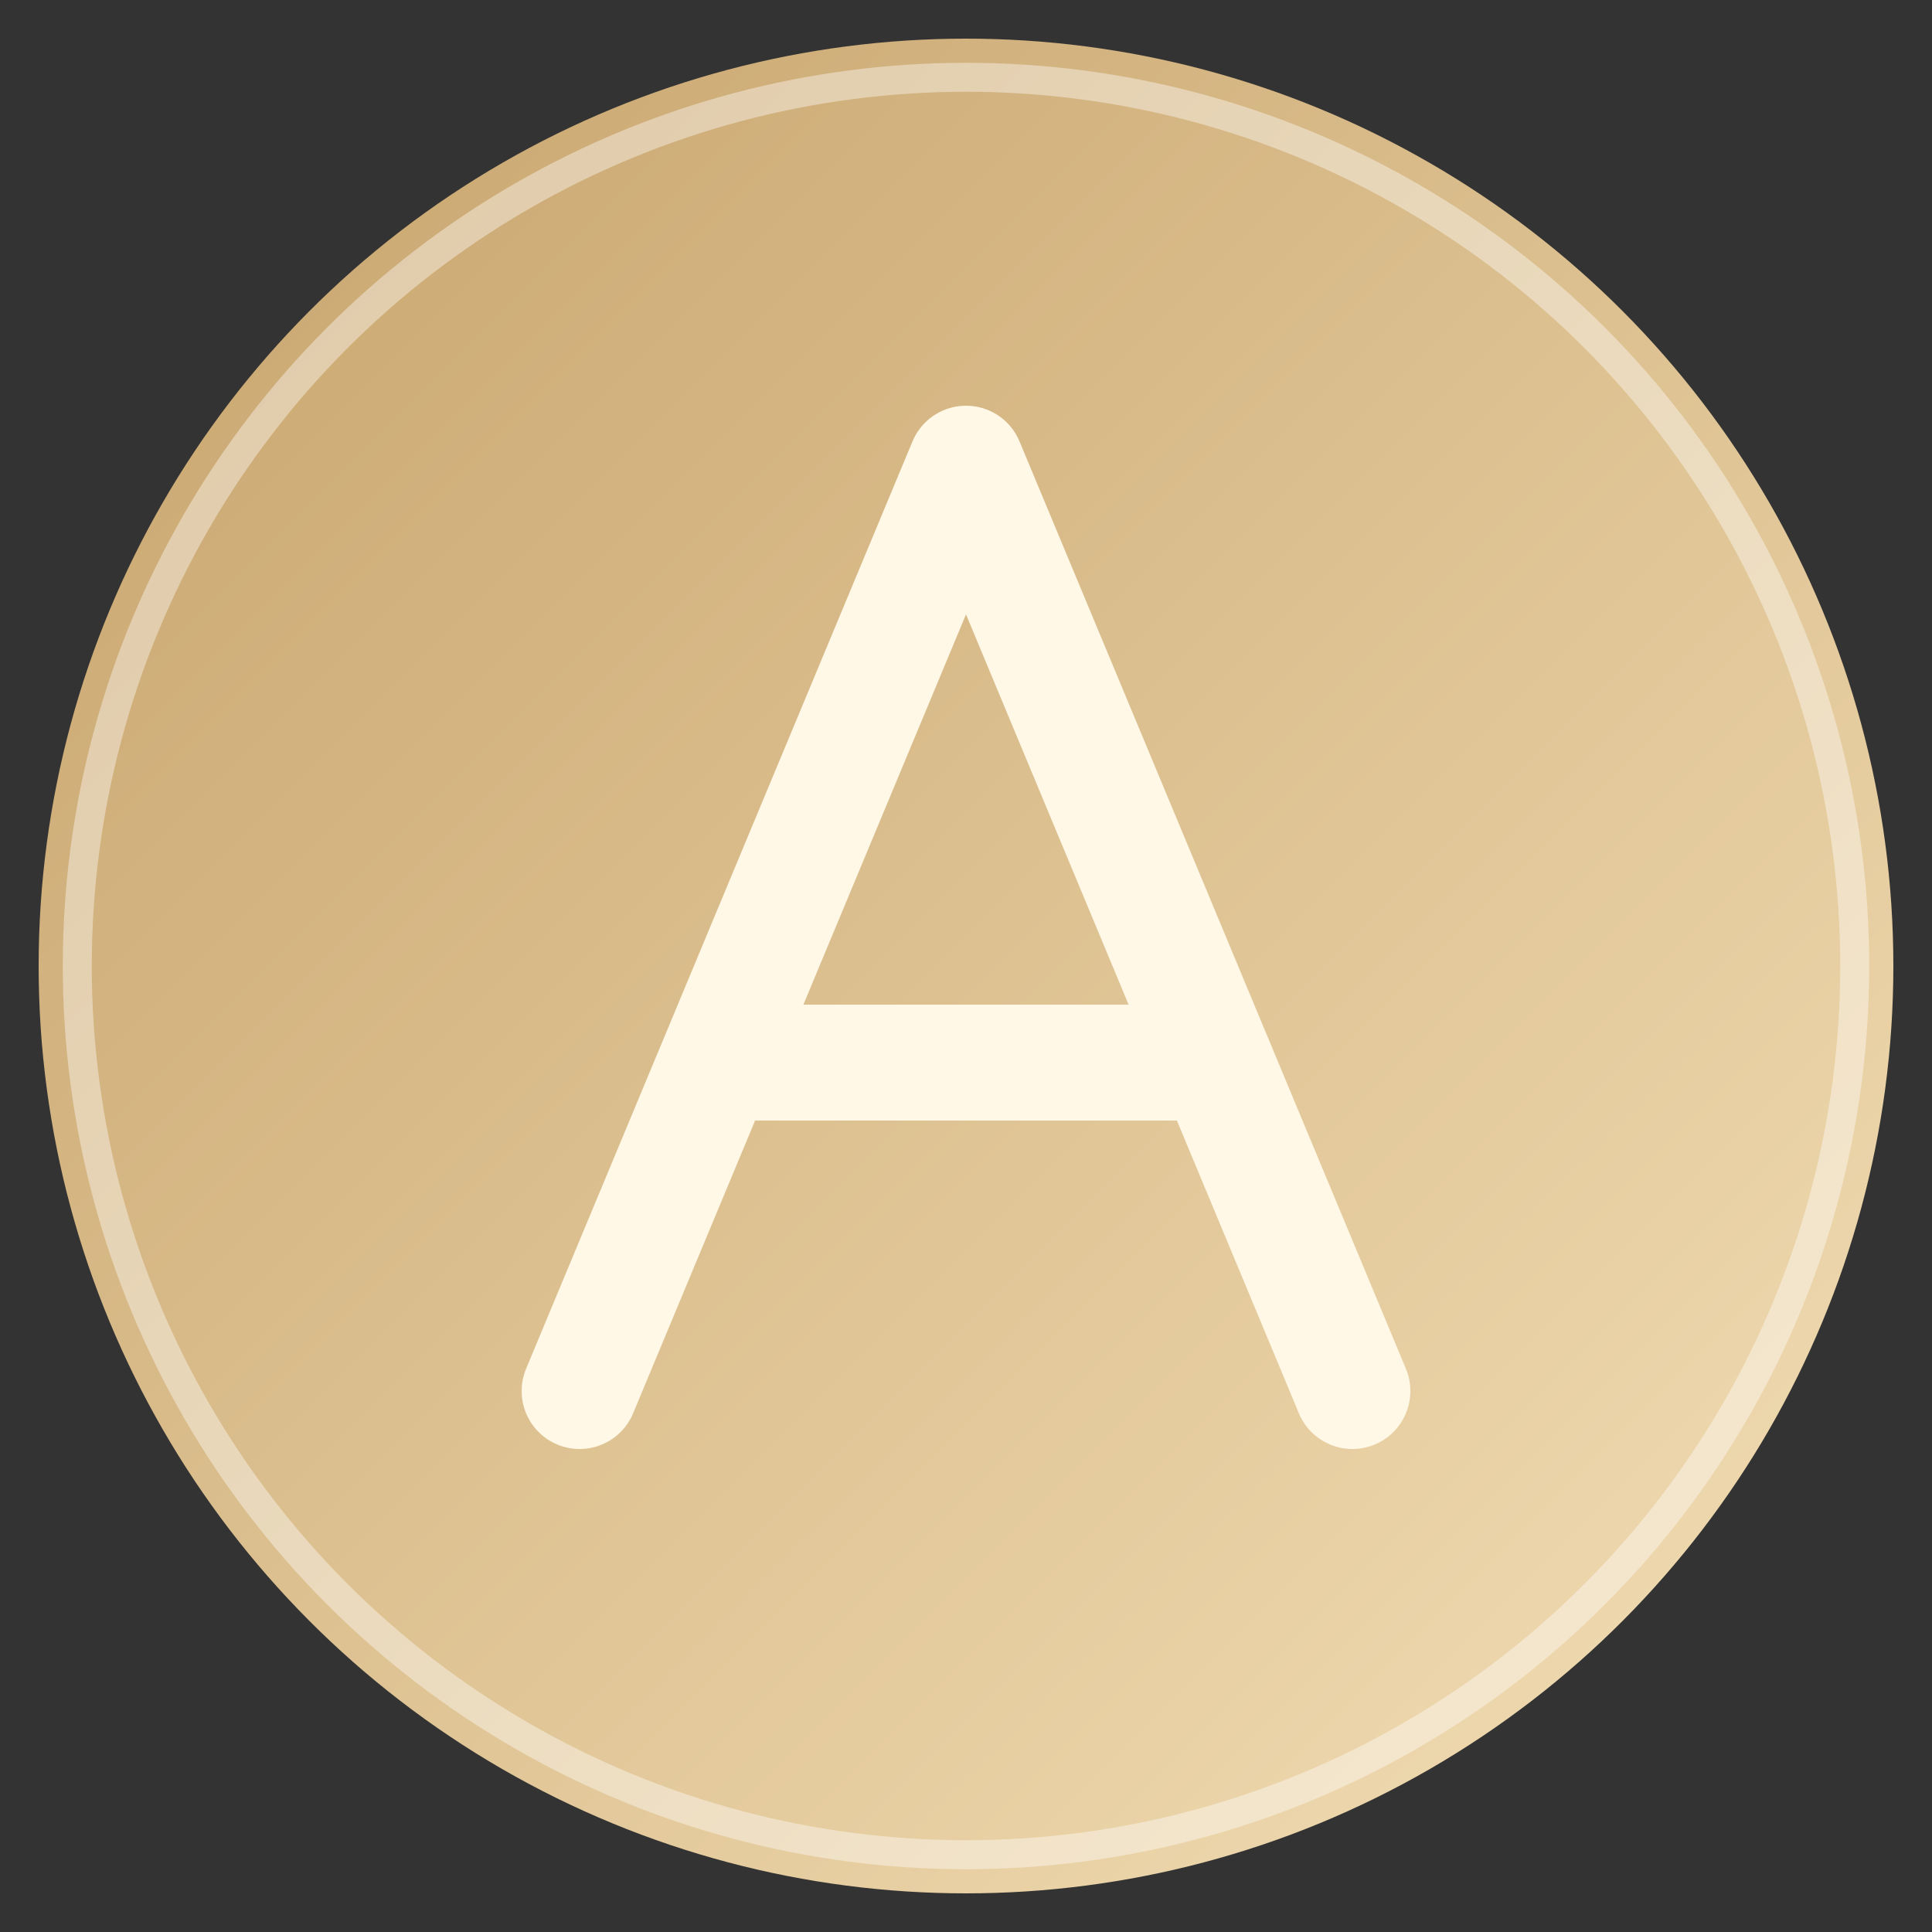 <svg xmlns="http://www.w3.org/2000/svg" viewBox="0 0 100 100">
  <rect x="0" y="0" width="100" height="100" fill="#333333" stroke="none"/>
  <defs>
    <!-- Тёплый градиент с золотисто-бежевыми тонами -->
    <linearGradient id="warm-gradient" x1="0" y1="0" x2="1" y2="1">
      <stop offset="0%" stop-color="#c6a26a"/>   <!-- тёплое золото -->
      <stop offset="100%" stop-color="#f4e0b8"/> <!-- мягкий песочный -->
    </linearGradient>
  </defs>

  <!-- Фон — мягкий круг с теплым свечением -->
  <circle cx="50" cy="50" r="48" fill="url(#warm-gradient)" />

  <!-- Изящная буква A -->
  <path
    d="M30 72 L50 24 L70 72 M38 55 H62"
    fill="none"
    stroke="#fff8e7"
    stroke-width="6"
    stroke-linecap="round"
    stroke-linejoin="round"
  />

  <!-- Тонкое внутреннее кольцо для премиум-ощущения -->
  <circle
    cx="50"
    cy="50"
    r="46"
    fill="none"
    stroke="rgba(255,255,255,0.4)"
    stroke-width="1.5"
  />
</svg>
